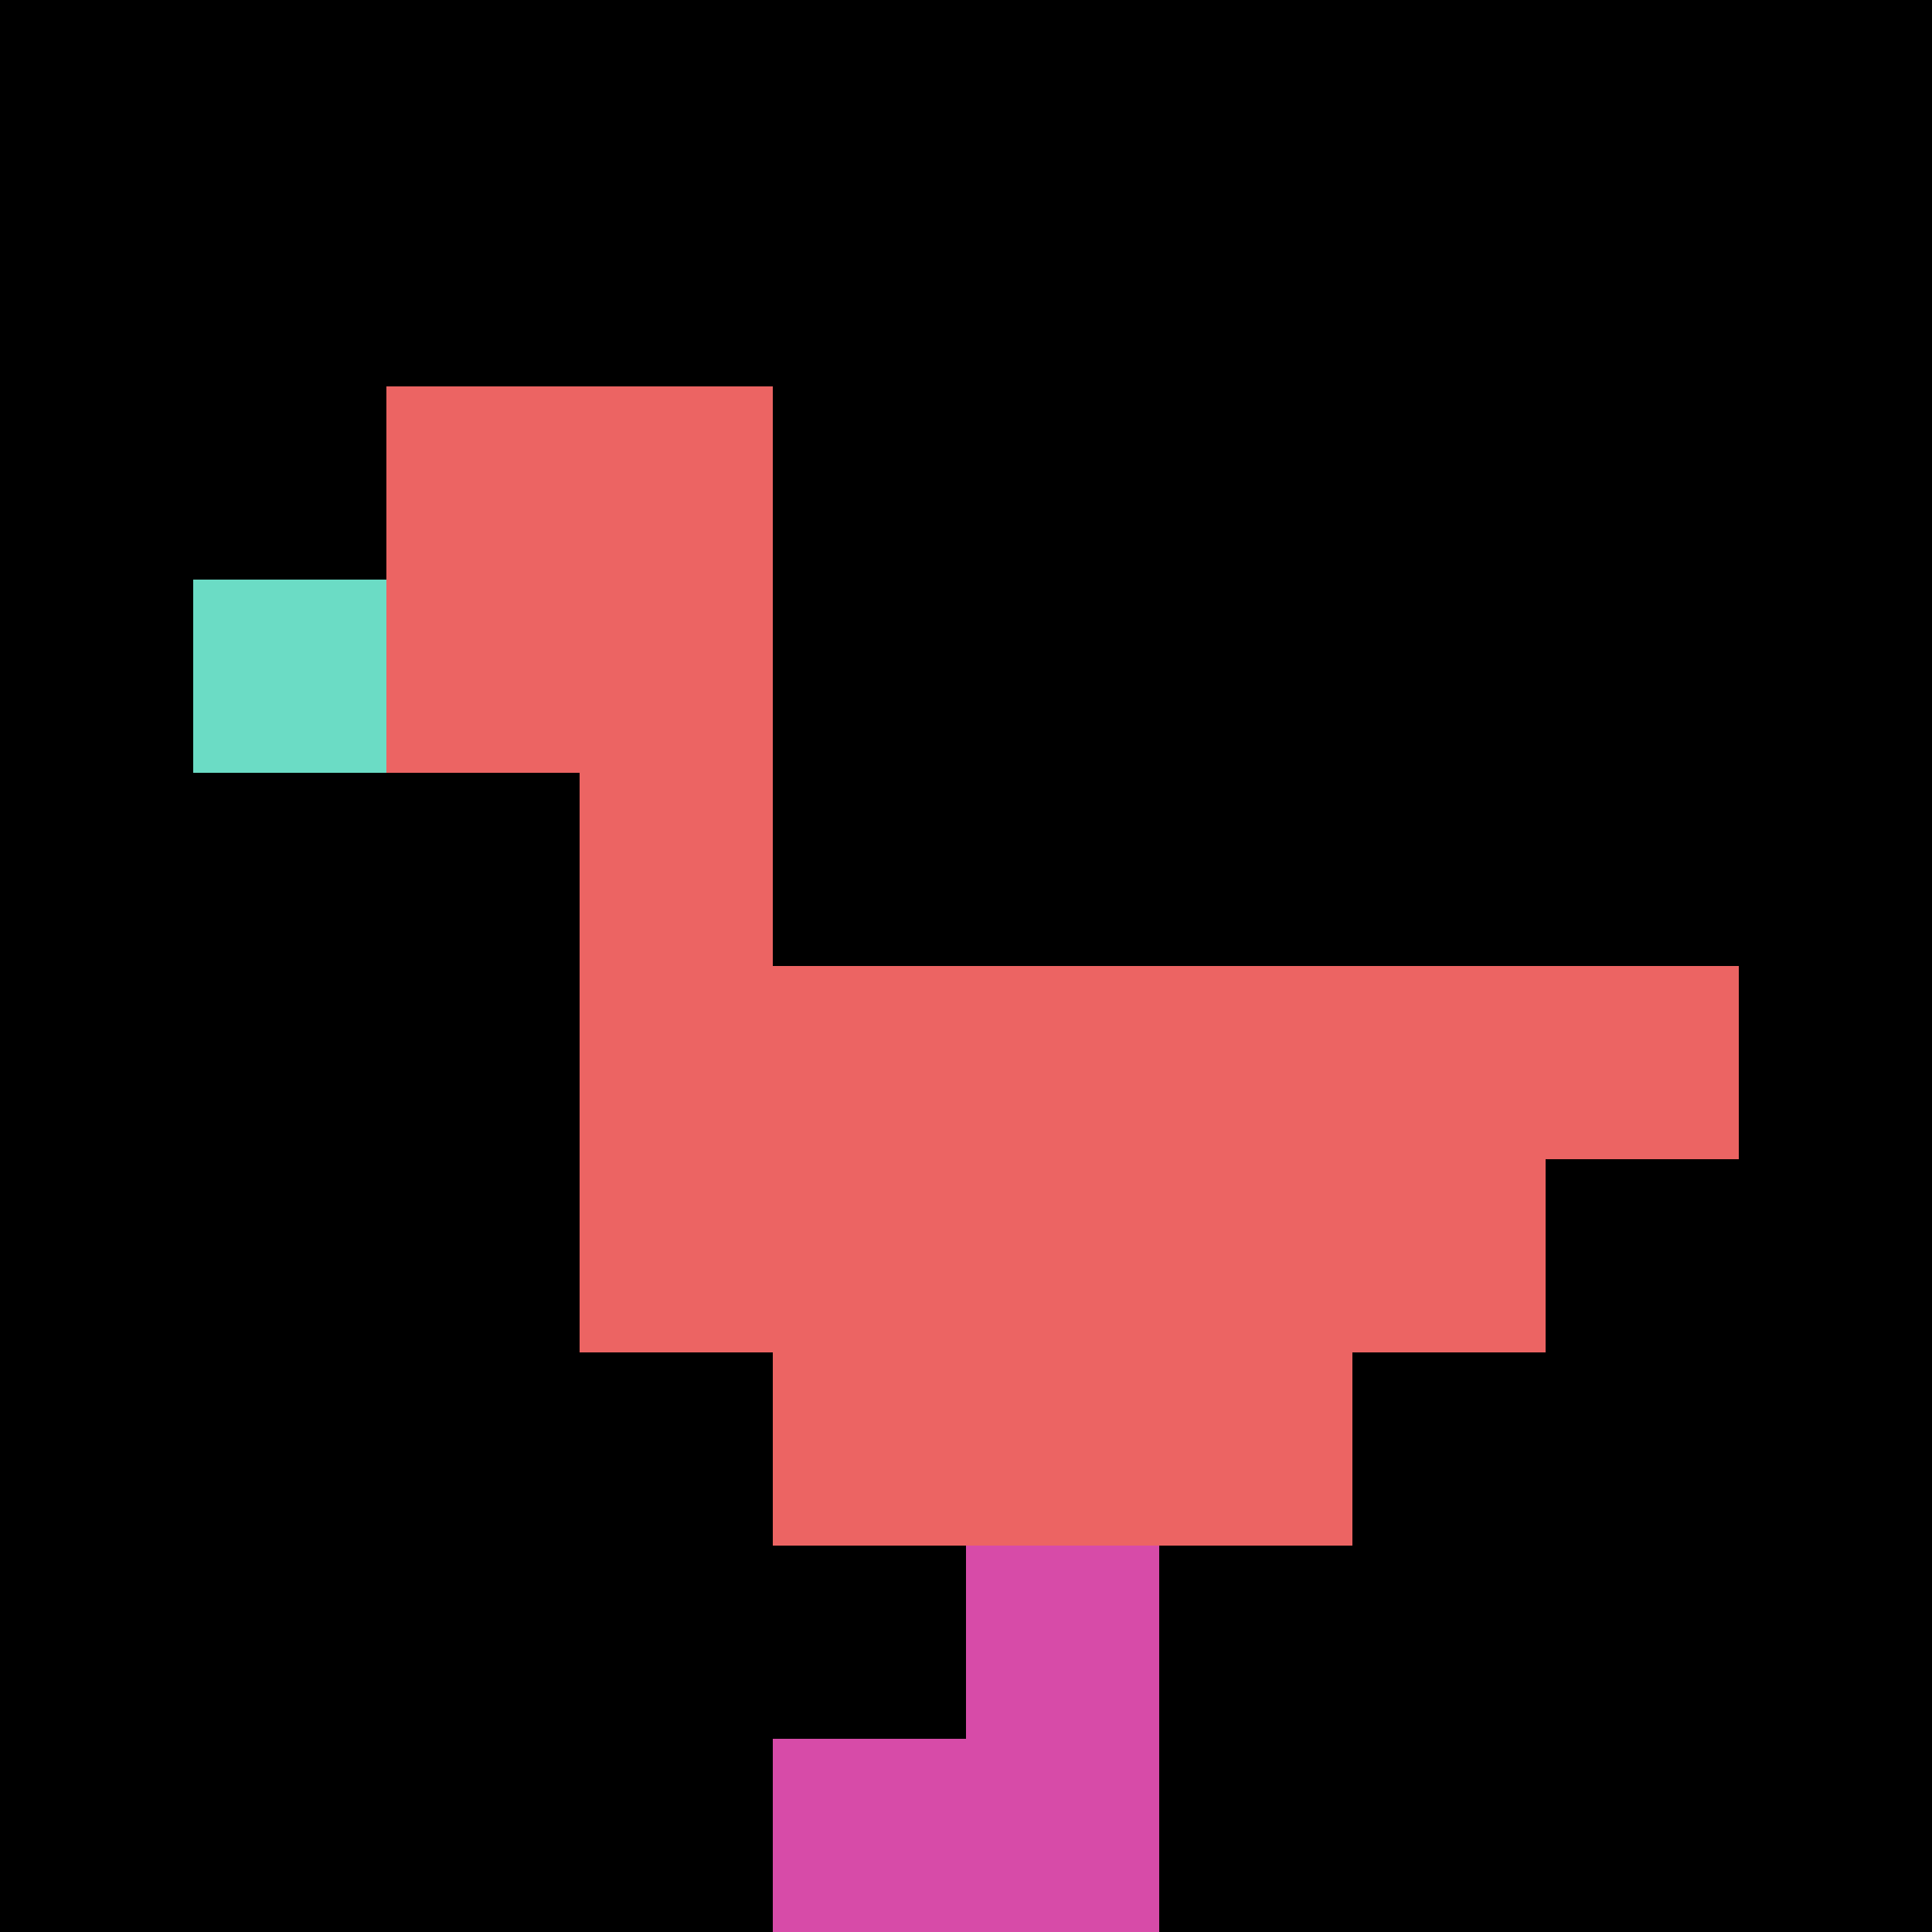 <svg xmlns="http://www.w3.org/2000/svg" version="1.1" width="690" height="690"><title>'goose-pfp-654213' by Dmitri Cherniak</title><desc>seed=654213
backgroundColor=#ffffff
padding=20
innerPadding=0
timeout=500
dimension=1
border=false
Save=function(){return n.handleSave()}
frame=511

Rendered at Wed Oct 04 2023 11:59:07 GMT+0800 (中国标准时间)
Generated in &lt;1ms
</desc><defs></defs><rect width="100%" height="100%" fill="#ffffff"></rect><g><g id="0-0"><rect x="0" y="0" height="690" width="690" fill="#000000"></rect><g><rect id="0-0-2-2-2-2" x="138" y="138" width="138" height="138" fill="#EC6463"></rect><rect id="0-0-3-2-1-4" x="207" y="138" width="69" height="276" fill="#EC6463"></rect><rect id="0-0-4-5-5-1" x="276" y="345" width="345" height="69" fill="#EC6463"></rect><rect id="0-0-3-5-5-2" x="207" y="345" width="345" height="138" fill="#EC6463"></rect><rect id="0-0-4-5-3-3" x="276" y="345" width="207" height="207" fill="#EC6463"></rect><rect id="0-0-1-3-1-1" x="69" y="207" width="69" height="69" fill="#6BDCC5"></rect><rect id="0-0-5-8-1-2" x="345" y="552" width="69" height="138" fill="#D74BA8"></rect><rect id="0-0-4-9-2-1" x="276" y="621" width="138" height="69" fill="#D74BA8"></rect></g><rect x="0" y="0" stroke="white" stroke-width="0" height="690" width="690" fill="none"></rect></g></g></svg>